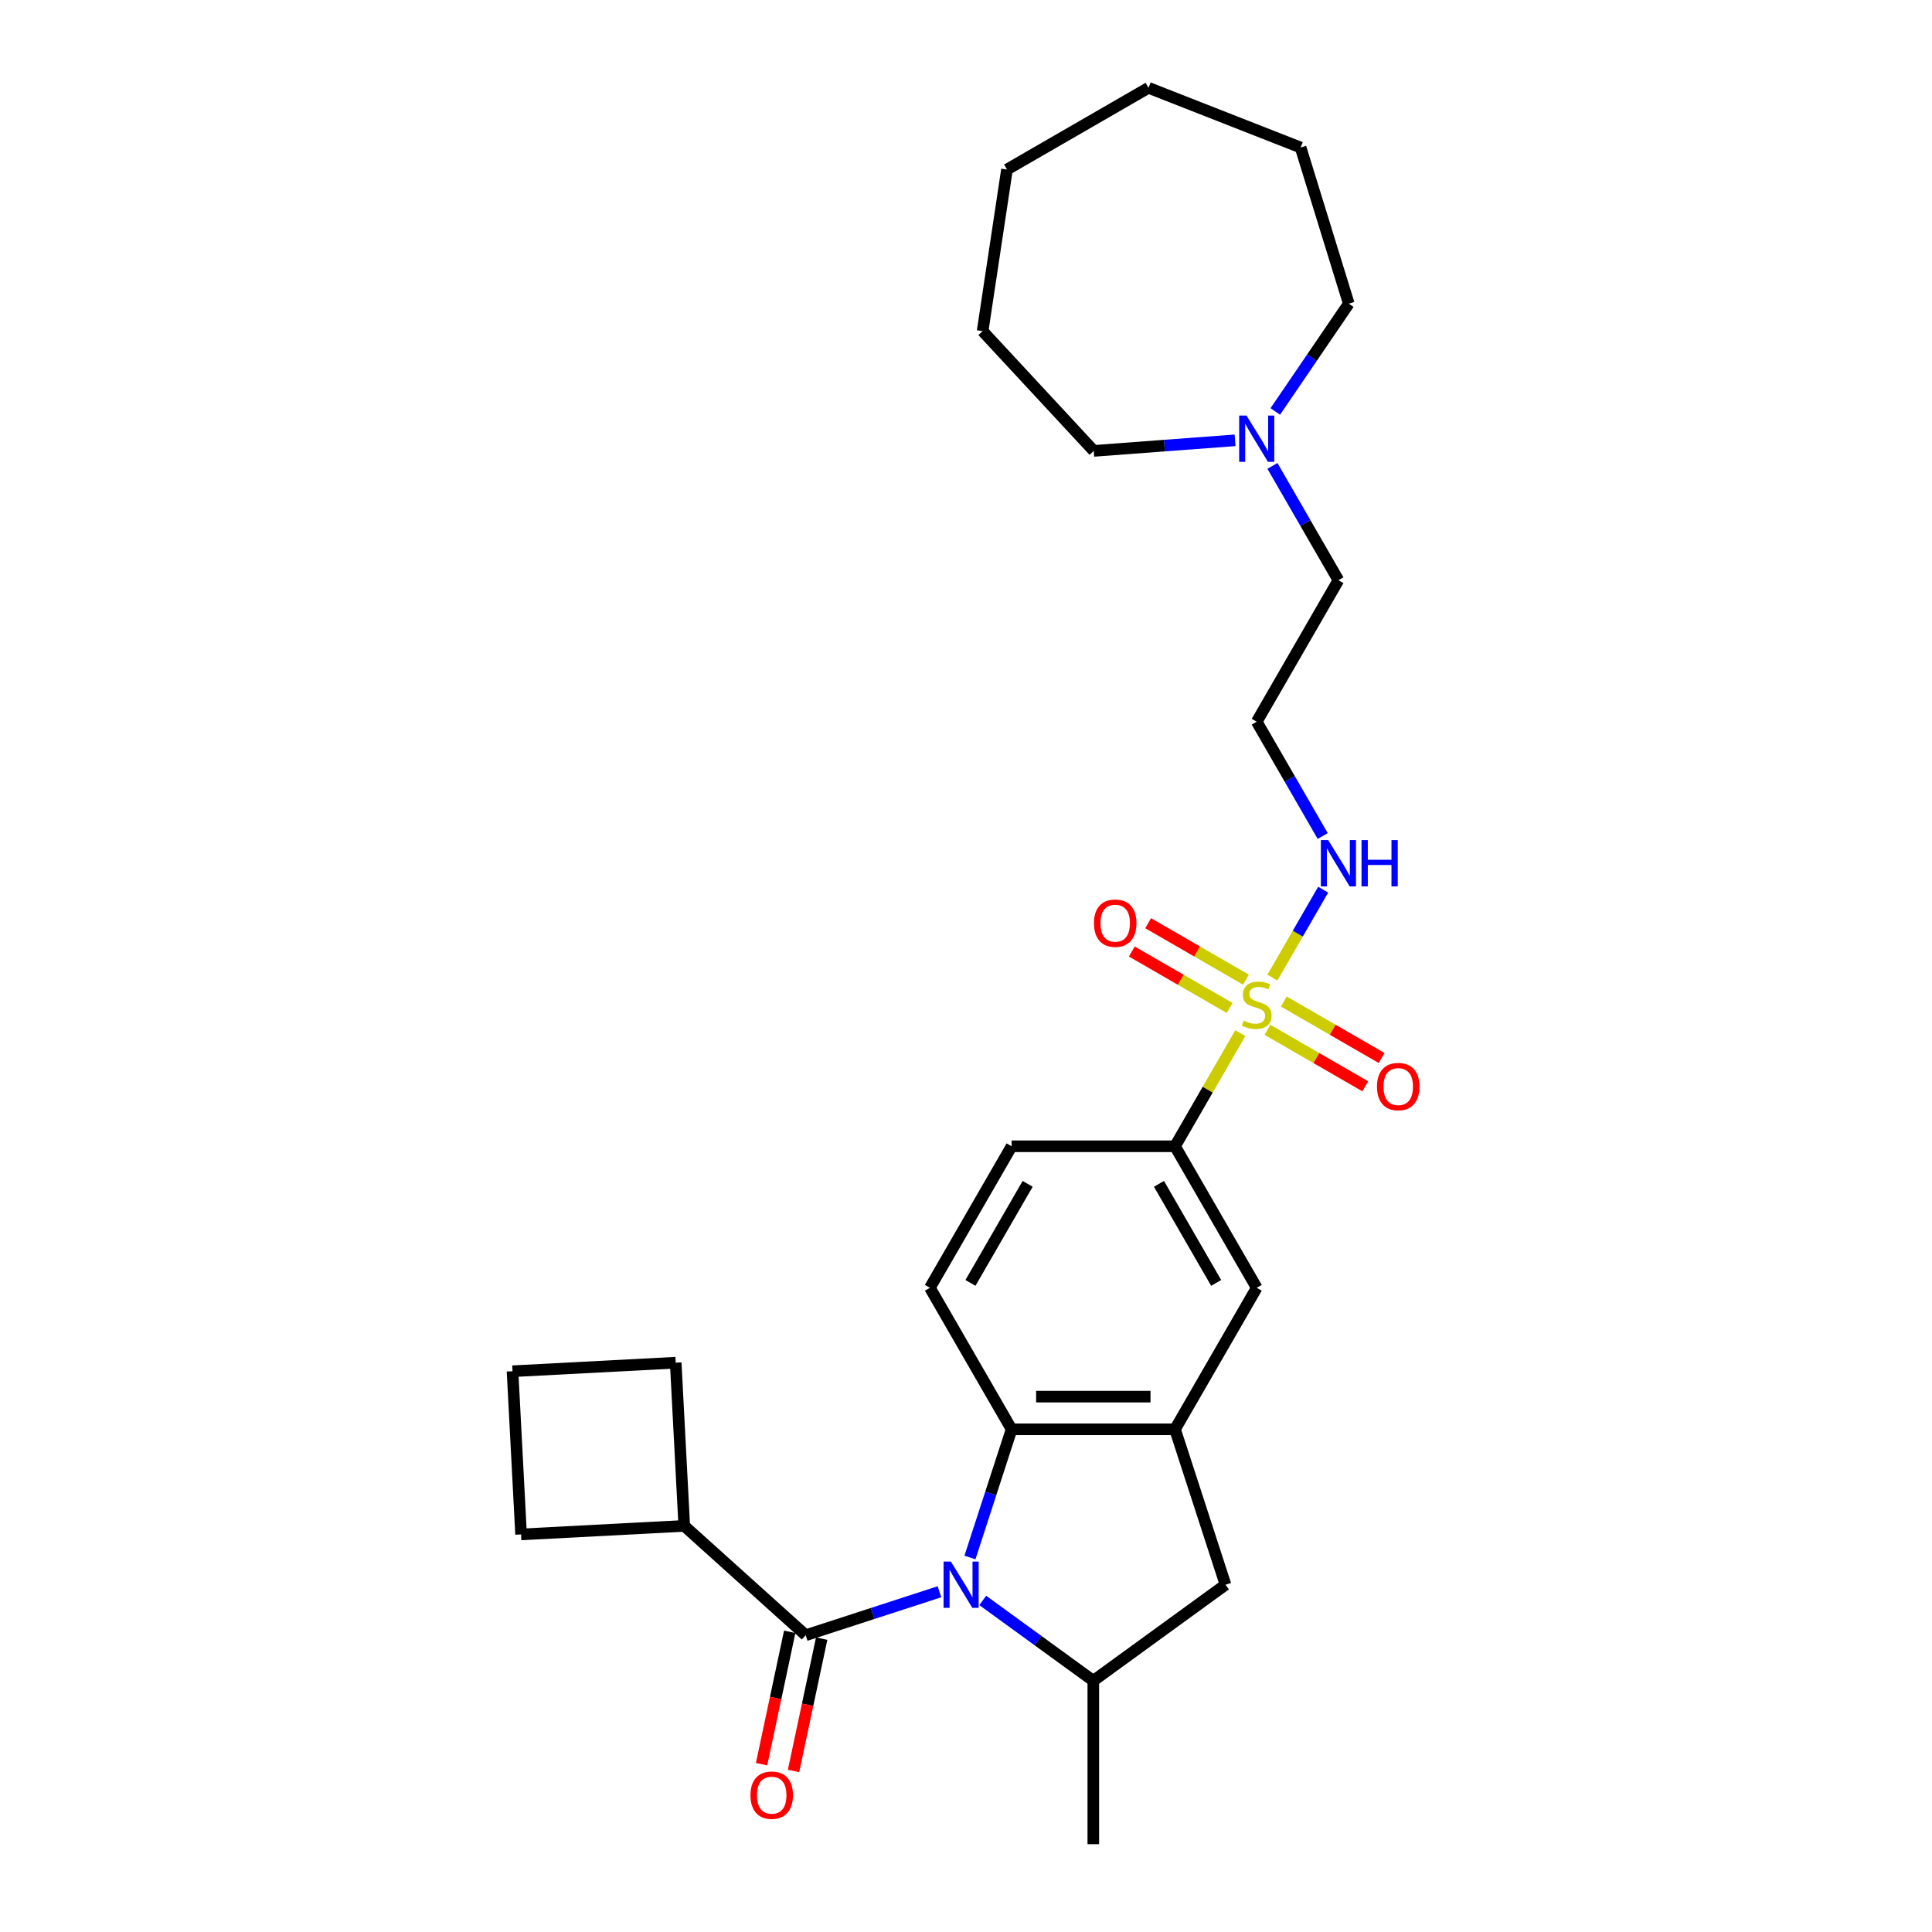 <?xml version='1.0' encoding='iso-8859-1'?>
<svg version='1.1' baseProfile='full'
              xmlns='http://www.w3.org/2000/svg'
                      xmlns:rdkit='http://www.rdkit.org/xml'
                      xmlns:xlink='http://www.w3.org/1999/xlink'
                  xml:space='preserve'
width='1000px' height='1000px' viewBox='0 0 1000 1000'>
<!-- END OF HEADER -->
<rect style='opacity:1.0;fill:#FFFFFF;stroke:none' width='1000' height='1000' x='0' y='0'> </rect>
<path class='bond-1' d='M 486.269,823.888 L 451.648,835.137' style='fill:none;fill-rule:evenodd;stroke:#0000FF;stroke-width:6px;stroke-linecap:butt;stroke-linejoin:miter;stroke-opacity:1' />
<path class='bond-1' d='M 451.648,835.137 L 417.027,846.386' style='fill:none;fill-rule:evenodd;stroke:#000000;stroke-width:6px;stroke-linecap:butt;stroke-linejoin:miter;stroke-opacity:1' />
<path class='bond-2' d='M 502.046,806.158 L 512.826,772.983' style='fill:none;fill-rule:evenodd;stroke:#0000FF;stroke-width:6px;stroke-linecap:butt;stroke-linejoin:miter;stroke-opacity:1' />
<path class='bond-2' d='M 512.826,772.983 L 523.605,739.808' style='fill:none;fill-rule:evenodd;stroke:#000000;stroke-width:6px;stroke-linecap:butt;stroke-linejoin:miter;stroke-opacity:1' />
<path class='bond-4' d='M 508.666,828.385 L 537.281,849.175' style='fill:none;fill-rule:evenodd;stroke:#0000FF;stroke-width:6px;stroke-linecap:butt;stroke-linejoin:miter;stroke-opacity:1' />
<path class='bond-4' d='M 537.281,849.175 L 565.895,869.964' style='fill:none;fill-rule:evenodd;stroke:#000000;stroke-width:6px;stroke-linecap:butt;stroke-linejoin:miter;stroke-opacity:1' />
<path class='bond-0' d='M 641.989,534.76 L 625.087,564.035' style='fill:none;fill-rule:evenodd;stroke:#CCCC00;stroke-width:6px;stroke-linecap:butt;stroke-linejoin:miter;stroke-opacity:1' />
<path class='bond-0' d='M 625.087,564.035 L 608.186,593.309' style='fill:none;fill-rule:evenodd;stroke:#000000;stroke-width:6px;stroke-linecap:butt;stroke-linejoin:miter;stroke-opacity:1' />
<path class='bond-9' d='M 656.042,533.04 L 681.355,547.655' style='fill:none;fill-rule:evenodd;stroke:#CCCC00;stroke-width:6px;stroke-linecap:butt;stroke-linejoin:miter;stroke-opacity:1' />
<path class='bond-9' d='M 681.355,547.655 L 706.669,562.269' style='fill:none;fill-rule:evenodd;stroke:#FF0000;stroke-width:6px;stroke-linecap:butt;stroke-linejoin:miter;stroke-opacity:1' />
<path class='bond-9' d='M 664.5,518.39 L 689.814,533.005' style='fill:none;fill-rule:evenodd;stroke:#CCCC00;stroke-width:6px;stroke-linecap:butt;stroke-linejoin:miter;stroke-opacity:1' />
<path class='bond-9' d='M 689.814,533.005 L 715.127,547.62' style='fill:none;fill-rule:evenodd;stroke:#FF0000;stroke-width:6px;stroke-linecap:butt;stroke-linejoin:miter;stroke-opacity:1' />
<path class='bond-10' d='M 644.911,507.08 L 619.597,492.465' style='fill:none;fill-rule:evenodd;stroke:#CCCC00;stroke-width:6px;stroke-linecap:butt;stroke-linejoin:miter;stroke-opacity:1' />
<path class='bond-10' d='M 619.597,492.465 L 594.283,477.85' style='fill:none;fill-rule:evenodd;stroke:#FF0000;stroke-width:6px;stroke-linecap:butt;stroke-linejoin:miter;stroke-opacity:1' />
<path class='bond-10' d='M 636.453,521.73 L 611.139,507.115' style='fill:none;fill-rule:evenodd;stroke:#CCCC00;stroke-width:6px;stroke-linecap:butt;stroke-linejoin:miter;stroke-opacity:1' />
<path class='bond-10' d='M 611.139,507.115 L 585.825,492.5' style='fill:none;fill-rule:evenodd;stroke:#FF0000;stroke-width:6px;stroke-linecap:butt;stroke-linejoin:miter;stroke-opacity:1' />
<path class='bond-11' d='M 658.592,506.003 L 671.729,483.249' style='fill:none;fill-rule:evenodd;stroke:#CCCC00;stroke-width:6px;stroke-linecap:butt;stroke-linejoin:miter;stroke-opacity:1' />
<path class='bond-11' d='M 671.729,483.249 L 684.865,460.496' style='fill:none;fill-rule:evenodd;stroke:#0000FF;stroke-width:6px;stroke-linecap:butt;stroke-linejoin:miter;stroke-opacity:1' />
<path class='bond-13' d='M 408.753,844.627 L 401.473,878.881' style='fill:none;fill-rule:evenodd;stroke:#000000;stroke-width:6px;stroke-linecap:butt;stroke-linejoin:miter;stroke-opacity:1' />
<path class='bond-13' d='M 401.473,878.881 L 394.192,913.134' style='fill:none;fill-rule:evenodd;stroke:#FF0000;stroke-width:6px;stroke-linecap:butt;stroke-linejoin:miter;stroke-opacity:1' />
<path class='bond-13' d='M 425.3,848.145 L 418.019,882.398' style='fill:none;fill-rule:evenodd;stroke:#000000;stroke-width:6px;stroke-linecap:butt;stroke-linejoin:miter;stroke-opacity:1' />
<path class='bond-13' d='M 418.019,882.398 L 410.738,916.651' style='fill:none;fill-rule:evenodd;stroke:#FF0000;stroke-width:6px;stroke-linecap:butt;stroke-linejoin:miter;stroke-opacity:1' />
<path class='bond-15' d='M 417.027,846.386 L 354.171,789.79' style='fill:none;fill-rule:evenodd;stroke:#000000;stroke-width:6px;stroke-linecap:butt;stroke-linejoin:miter;stroke-opacity:1' />
<path class='bond-3' d='M 523.605,739.808 L 608.186,739.808' style='fill:none;fill-rule:evenodd;stroke:#000000;stroke-width:6px;stroke-linecap:butt;stroke-linejoin:miter;stroke-opacity:1' />
<path class='bond-3' d='M 536.292,722.892 L 595.499,722.892' style='fill:none;fill-rule:evenodd;stroke:#000000;stroke-width:6px;stroke-linecap:butt;stroke-linejoin:miter;stroke-opacity:1' />
<path class='bond-8' d='M 523.605,739.808 L 481.314,666.558' style='fill:none;fill-rule:evenodd;stroke:#000000;stroke-width:6px;stroke-linecap:butt;stroke-linejoin:miter;stroke-opacity:1' />
<path class='bond-7' d='M 608.186,739.808 L 650.476,666.558' style='fill:none;fill-rule:evenodd;stroke:#000000;stroke-width:6px;stroke-linecap:butt;stroke-linejoin:miter;stroke-opacity:1' />
<path class='bond-28' d='M 608.186,739.808 L 634.323,820.249' style='fill:none;fill-rule:evenodd;stroke:#000000;stroke-width:6px;stroke-linecap:butt;stroke-linejoin:miter;stroke-opacity:1' />
<path class='bond-6' d='M 565.895,869.964 L 634.323,820.249' style='fill:none;fill-rule:evenodd;stroke:#000000;stroke-width:6px;stroke-linecap:butt;stroke-linejoin:miter;stroke-opacity:1' />
<path class='bond-18' d='M 565.895,869.964 L 565.895,954.545' style='fill:none;fill-rule:evenodd;stroke:#000000;stroke-width:6px;stroke-linecap:butt;stroke-linejoin:miter;stroke-opacity:1' />
<path class='bond-5' d='M 608.186,593.309 L 523.605,593.309' style='fill:none;fill-rule:evenodd;stroke:#000000;stroke-width:6px;stroke-linecap:butt;stroke-linejoin:miter;stroke-opacity:1' />
<path class='bond-29' d='M 608.186,593.309 L 650.476,666.558' style='fill:none;fill-rule:evenodd;stroke:#000000;stroke-width:6px;stroke-linecap:butt;stroke-linejoin:miter;stroke-opacity:1' />
<path class='bond-29' d='M 599.879,612.755 L 629.483,664.029' style='fill:none;fill-rule:evenodd;stroke:#000000;stroke-width:6px;stroke-linecap:butt;stroke-linejoin:miter;stroke-opacity:1' />
<path class='bond-14' d='M 481.314,666.558 L 523.605,593.309' style='fill:none;fill-rule:evenodd;stroke:#000000;stroke-width:6px;stroke-linecap:butt;stroke-linejoin:miter;stroke-opacity:1' />
<path class='bond-14' d='M 502.308,664.029 L 531.911,612.755' style='fill:none;fill-rule:evenodd;stroke:#000000;stroke-width:6px;stroke-linecap:butt;stroke-linejoin:miter;stroke-opacity:1' />
<path class='bond-16' d='M 684.631,432.719 L 667.554,403.14' style='fill:none;fill-rule:evenodd;stroke:#0000FF;stroke-width:6px;stroke-linecap:butt;stroke-linejoin:miter;stroke-opacity:1' />
<path class='bond-16' d='M 667.554,403.14 L 650.476,373.561' style='fill:none;fill-rule:evenodd;stroke:#000000;stroke-width:6px;stroke-linecap:butt;stroke-linejoin:miter;stroke-opacity:1' />
<path class='bond-12' d='M 658.612,241.154 L 675.689,270.733' style='fill:none;fill-rule:evenodd;stroke:#0000FF;stroke-width:6px;stroke-linecap:butt;stroke-linejoin:miter;stroke-opacity:1' />
<path class='bond-12' d='M 675.689,270.733 L 692.767,300.312' style='fill:none;fill-rule:evenodd;stroke:#000000;stroke-width:6px;stroke-linecap:butt;stroke-linejoin:miter;stroke-opacity:1' />
<path class='bond-19' d='M 639.278,227.902 L 602.705,230.643' style='fill:none;fill-rule:evenodd;stroke:#0000FF;stroke-width:6px;stroke-linecap:butt;stroke-linejoin:miter;stroke-opacity:1' />
<path class='bond-19' d='M 602.705,230.643 L 566.132,233.384' style='fill:none;fill-rule:evenodd;stroke:#000000;stroke-width:6px;stroke-linecap:butt;stroke-linejoin:miter;stroke-opacity:1' />
<path class='bond-20' d='M 660.083,212.972 L 679.103,185.075' style='fill:none;fill-rule:evenodd;stroke:#0000FF;stroke-width:6px;stroke-linecap:butt;stroke-linejoin:miter;stroke-opacity:1' />
<path class='bond-20' d='M 679.103,185.075 L 698.122,157.179' style='fill:none;fill-rule:evenodd;stroke:#000000;stroke-width:6px;stroke-linecap:butt;stroke-linejoin:miter;stroke-opacity:1' />
<path class='bond-22' d='M 354.171,789.79 L 269.706,794.217' style='fill:none;fill-rule:evenodd;stroke:#000000;stroke-width:6px;stroke-linecap:butt;stroke-linejoin:miter;stroke-opacity:1' />
<path class='bond-23' d='M 354.171,789.79 L 349.744,705.325' style='fill:none;fill-rule:evenodd;stroke:#000000;stroke-width:6px;stroke-linecap:butt;stroke-linejoin:miter;stroke-opacity:1' />
<path class='bond-17' d='M 650.476,373.561 L 692.767,300.312' style='fill:none;fill-rule:evenodd;stroke:#000000;stroke-width:6px;stroke-linecap:butt;stroke-linejoin:miter;stroke-opacity:1' />
<path class='bond-25' d='M 566.132,233.384 L 508.602,171.381' style='fill:none;fill-rule:evenodd;stroke:#000000;stroke-width:6px;stroke-linecap:butt;stroke-linejoin:miter;stroke-opacity:1' />
<path class='bond-24' d='M 698.122,157.179 L 673.192,76.355' style='fill:none;fill-rule:evenodd;stroke:#000000;stroke-width:6px;stroke-linecap:butt;stroke-linejoin:miter;stroke-opacity:1' />
<path class='bond-21' d='M 265.279,709.752 L 349.744,705.325' style='fill:none;fill-rule:evenodd;stroke:#000000;stroke-width:6px;stroke-linecap:butt;stroke-linejoin:miter;stroke-opacity:1' />
<path class='bond-30' d='M 265.279,709.752 L 269.706,794.217' style='fill:none;fill-rule:evenodd;stroke:#000000;stroke-width:6px;stroke-linecap:butt;stroke-linejoin:miter;stroke-opacity:1' />
<path class='bond-27' d='M 673.192,76.355 L 594.458,45.455' style='fill:none;fill-rule:evenodd;stroke:#000000;stroke-width:6px;stroke-linecap:butt;stroke-linejoin:miter;stroke-opacity:1' />
<path class='bond-26' d='M 508.602,171.381 L 521.208,87.745' style='fill:none;fill-rule:evenodd;stroke:#000000;stroke-width:6px;stroke-linecap:butt;stroke-linejoin:miter;stroke-opacity:1' />
<path class='bond-31' d='M 521.208,87.745 L 594.458,45.455' style='fill:none;fill-rule:evenodd;stroke:#000000;stroke-width:6px;stroke-linecap:butt;stroke-linejoin:miter;stroke-opacity:1' />
<path  class='atom-0' d='M 492.173 808.272
L 500.022 820.96
Q 500.8 822.211, 502.052 824.478
Q 503.304 826.745, 503.372 826.88
L 503.372 808.272
L 506.552 808.272
L 506.552 832.226
L 503.27 832.226
L 494.846 818.354
Q 493.865 816.73, 492.816 814.87
Q 491.801 813.009, 491.496 812.434
L 491.496 832.226
L 488.384 832.226
L 488.384 808.272
L 492.173 808.272
' fill='#0000FF'/>
<path  class='atom-1' d='M 643.71 528.281
Q 643.98 528.383, 645.097 528.856
Q 646.213 529.33, 647.431 529.634
Q 648.683 529.905, 649.901 529.905
Q 652.168 529.905, 653.487 528.823
Q 654.807 527.706, 654.807 525.778
Q 654.807 524.458, 654.13 523.646
Q 653.487 522.834, 652.472 522.394
Q 651.457 521.955, 649.766 521.447
Q 647.634 520.804, 646.349 520.195
Q 645.097 519.586, 644.183 518.301
Q 643.304 517.015, 643.304 514.85
Q 643.304 511.839, 645.334 509.978
Q 647.398 508.117, 651.457 508.117
Q 654.232 508.117, 657.378 509.437
L 656.6 512.042
Q 653.724 510.858, 651.559 510.858
Q 649.224 510.858, 647.939 511.839
Q 646.653 512.786, 646.687 514.444
Q 646.687 515.729, 647.33 516.508
Q 648.006 517.286, 648.954 517.725
Q 649.935 518.165, 651.559 518.673
Q 653.724 519.349, 655.01 520.026
Q 656.295 520.703, 657.209 522.09
Q 658.156 523.443, 658.156 525.778
Q 658.156 529.093, 655.923 530.886
Q 653.724 532.646, 650.036 532.646
Q 647.905 532.646, 646.281 532.172
Q 644.691 531.732, 642.796 530.954
L 643.71 528.281
' fill='#CCCC00'/>
<path  class='atom-10' d='M 712.73 562.418
Q 712.73 556.667, 715.572 553.452
Q 718.414 550.238, 723.726 550.238
Q 729.037 550.238, 731.879 553.452
Q 734.721 556.667, 734.721 562.418
Q 734.721 568.237, 731.845 571.553
Q 728.97 574.835, 723.726 574.835
Q 718.448 574.835, 715.572 571.553
Q 712.73 568.271, 712.73 562.418
M 723.726 572.128
Q 727.379 572.128, 729.342 569.692
Q 731.338 567.222, 731.338 562.418
Q 731.338 557.715, 729.342 555.347
Q 727.379 552.945, 723.726 552.945
Q 720.072 552.945, 718.076 555.313
Q 716.113 557.682, 716.113 562.418
Q 716.113 567.256, 718.076 569.692
Q 720.072 572.128, 723.726 572.128
' fill='#FF0000'/>
<path  class='atom-11' d='M 566.231 477.837
Q 566.231 472.086, 569.073 468.872
Q 571.915 465.657, 577.227 465.657
Q 582.539 465.657, 585.381 468.872
Q 588.223 472.086, 588.223 477.837
Q 588.223 483.656, 585.347 486.972
Q 582.471 490.254, 577.227 490.254
Q 571.949 490.254, 569.073 486.972
Q 566.231 483.69, 566.231 477.837
M 577.227 487.547
Q 580.881 487.547, 582.843 485.111
Q 584.839 482.641, 584.839 477.837
Q 584.839 473.134, 582.843 470.766
Q 580.881 468.364, 577.227 468.364
Q 573.573 468.364, 571.577 470.732
Q 569.615 473.101, 569.615 477.837
Q 569.615 482.675, 571.577 485.111
Q 573.573 487.547, 577.227 487.547
' fill='#FF0000'/>
<path  class='atom-12' d='M 687.472 434.834
L 695.321 447.521
Q 696.099 448.773, 697.351 451.04
Q 698.603 453.306, 698.67 453.442
L 698.67 434.834
L 701.851 434.834
L 701.851 458.787
L 698.569 458.787
L 690.145 444.916
Q 689.164 443.292, 688.115 441.431
Q 687.1 439.571, 686.795 438.995
L 686.795 458.787
L 683.683 458.787
L 683.683 434.834
L 687.472 434.834
' fill='#0000FF'/>
<path  class='atom-12' d='M 704.726 434.834
L 707.974 434.834
L 707.974 445.018
L 720.222 445.018
L 720.222 434.834
L 723.47 434.834
L 723.47 458.787
L 720.222 458.787
L 720.222 447.724
L 707.974 447.724
L 707.974 458.787
L 704.726 458.787
L 704.726 434.834
' fill='#0000FF'/>
<path  class='atom-13' d='M 645.181 215.086
L 653.031 227.773
Q 653.809 229.025, 655.061 231.292
Q 656.312 233.559, 656.38 233.694
L 656.38 215.086
L 659.56 215.086
L 659.56 239.039
L 656.279 239.039
L 647.854 225.168
Q 646.873 223.544, 645.824 221.683
Q 644.809 219.823, 644.505 219.248
L 644.505 239.039
L 641.392 239.039
L 641.392 215.086
L 645.181 215.086
' fill='#0000FF'/>
<path  class='atom-14' d='M 388.446 929.186
Q 388.446 923.435, 391.288 920.221
Q 394.129 917.007, 399.441 917.007
Q 404.753 917.007, 407.595 920.221
Q 410.437 923.435, 410.437 929.186
Q 410.437 935.006, 407.561 938.321
Q 404.685 941.603, 399.441 941.603
Q 394.163 941.603, 391.288 938.321
Q 388.446 935.039, 388.446 929.186
M 399.441 938.896
Q 403.095 938.896, 405.057 936.46
Q 407.053 933.991, 407.053 929.186
Q 407.053 924.484, 405.057 922.115
Q 403.095 919.713, 399.441 919.713
Q 395.787 919.713, 393.791 922.082
Q 391.829 924.45, 391.829 929.186
Q 391.829 934.024, 393.791 936.46
Q 395.787 938.896, 399.441 938.896
' fill='#FF0000'/>
</svg>
